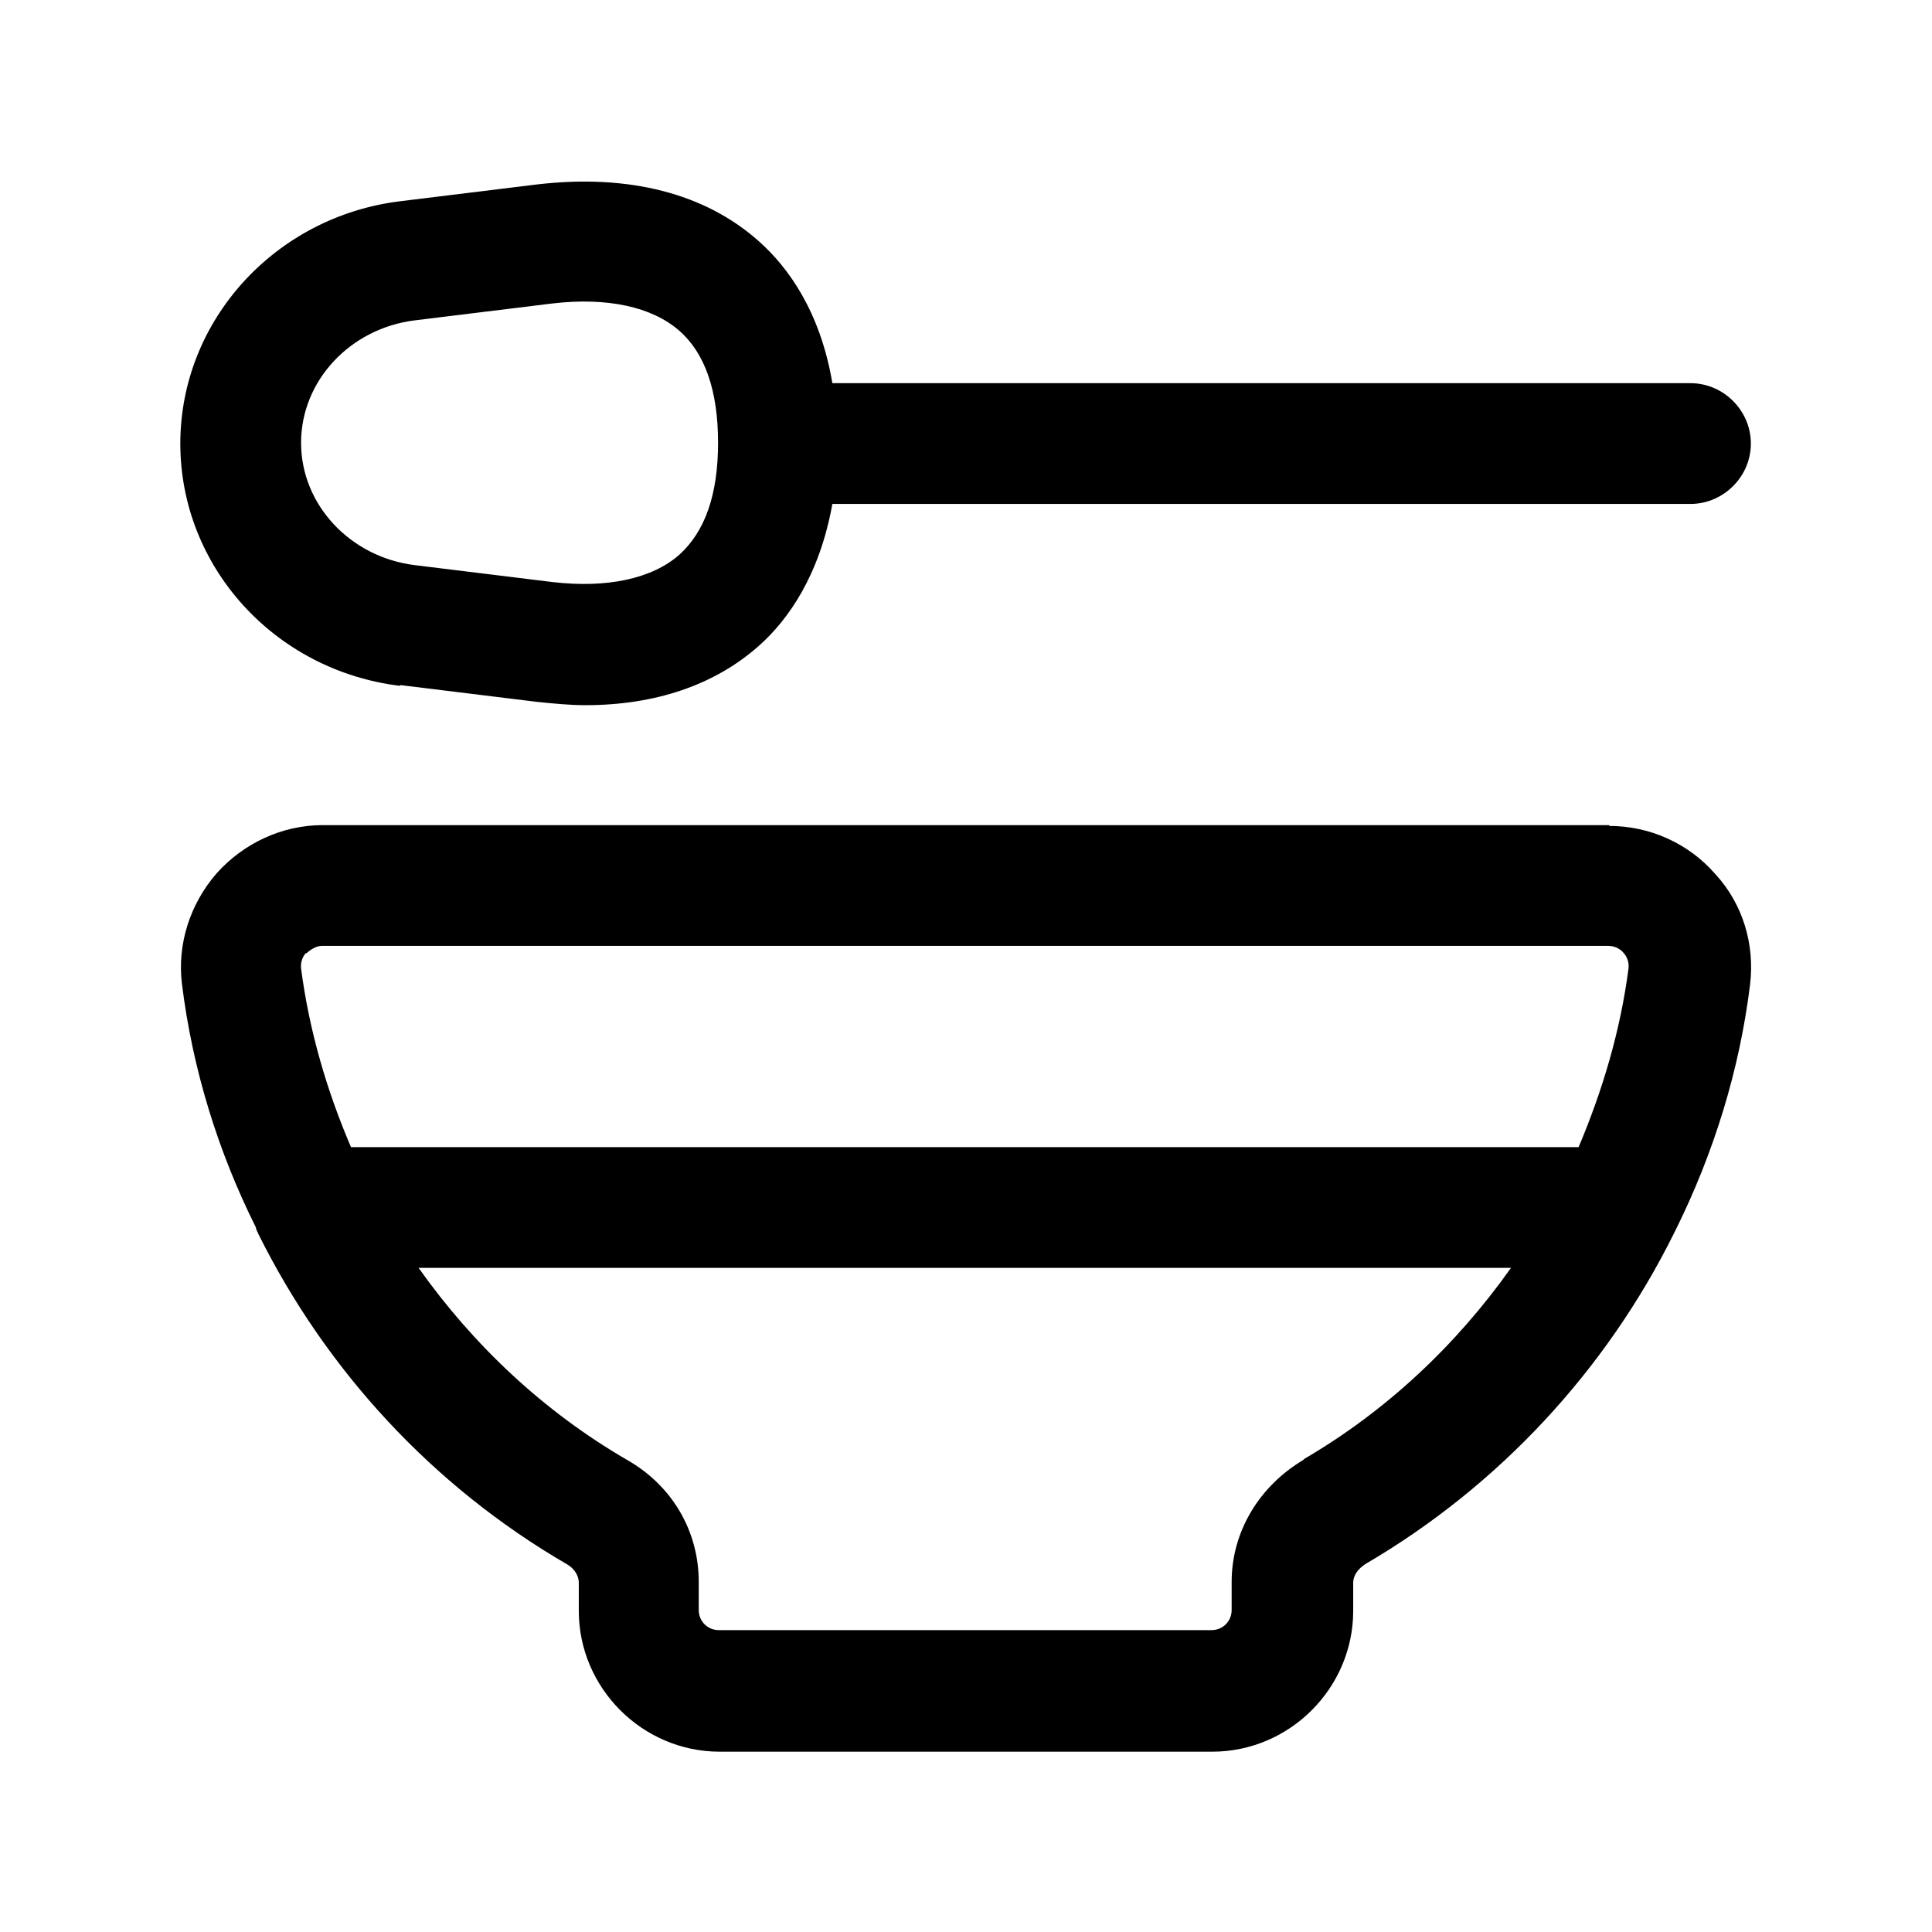 <svg width="24" height="24" viewBox="0 0 24 24" fill="none" xmlns="http://www.w3.org/2000/svg">
<path d="M19.99 10.25H4.01C3.51 10.25 3.03 10.47 2.69 10.85C2.36 11.23 2.2 11.73 2.26 12.22C2.39 13.28 2.71 14.31 3.18 15.25C3.18 15.28 3.2 15.3 3.21 15.33C4.05 17.02 5.37 18.46 7.04 19.43C7.13 19.48 7.19 19.57 7.19 19.66V20.01C7.19 20.97 7.98 21.76 8.94 21.76H15.06C16.02 21.76 16.81 20.97 16.81 20.01V19.66C16.81 19.57 16.87 19.49 16.96 19.43C18.62 18.46 19.95 17.02 20.79 15.33C20.8 15.31 20.81 15.29 20.82 15.27C21.29 14.32 21.61 13.29 21.74 12.23C21.8 11.73 21.65 11.23 21.31 10.86C20.98 10.48 20.5 10.26 19.99 10.26V10.25ZM3.81 11.84C3.81 11.84 3.9 11.75 4 11.75H19.98C20.08 11.75 20.15 11.81 20.17 11.84C20.2 11.87 20.24 11.94 20.23 12.03C20.13 12.8 19.91 13.54 19.61 14.25H4.36C4.06 13.55 3.84 12.8 3.74 12.03C3.73 11.94 3.77 11.87 3.8 11.84H3.81ZM16.2 18.13C15.64 18.46 15.3 19.03 15.3 19.65V20C15.3 20.14 15.19 20.25 15.05 20.25H8.93C8.79 20.25 8.68 20.14 8.68 20V19.65C8.68 19.02 8.35 18.45 7.78 18.13C6.75 17.53 5.88 16.71 5.2 15.75H18.77C18.09 16.71 17.22 17.53 16.19 18.13H16.2ZM4.97 8.51L6.68 8.72C6.88 8.74 7.08 8.76 7.27 8.76C8.14 8.76 8.88 8.51 9.43 8.02C9.79 7.7 10.18 7.15 10.34 6.26H21C21.41 6.26 21.75 5.92 21.75 5.51C21.75 5.1 21.41 4.76 21 4.76H10.34C10.19 3.87 9.79 3.32 9.43 3C8.76 2.4 7.81 2.16 6.68 2.29L4.97 2.5C3.42 2.69 2.24 3.98 2.24 5.51C2.24 7.04 3.41 8.33 4.97 8.52V8.51ZM5.15 3.98L6.86 3.77C7.54 3.69 8.1 3.81 8.44 4.11C8.76 4.39 8.92 4.86 8.92 5.5C8.92 6.14 8.76 6.6 8.44 6.89C8.1 7.19 7.54 7.31 6.86 7.23L5.15 7.02C4.35 6.92 3.74 6.27 3.74 5.5C3.74 4.73 4.35 4.08 5.15 3.98Z" fill="black"/>
</svg>
